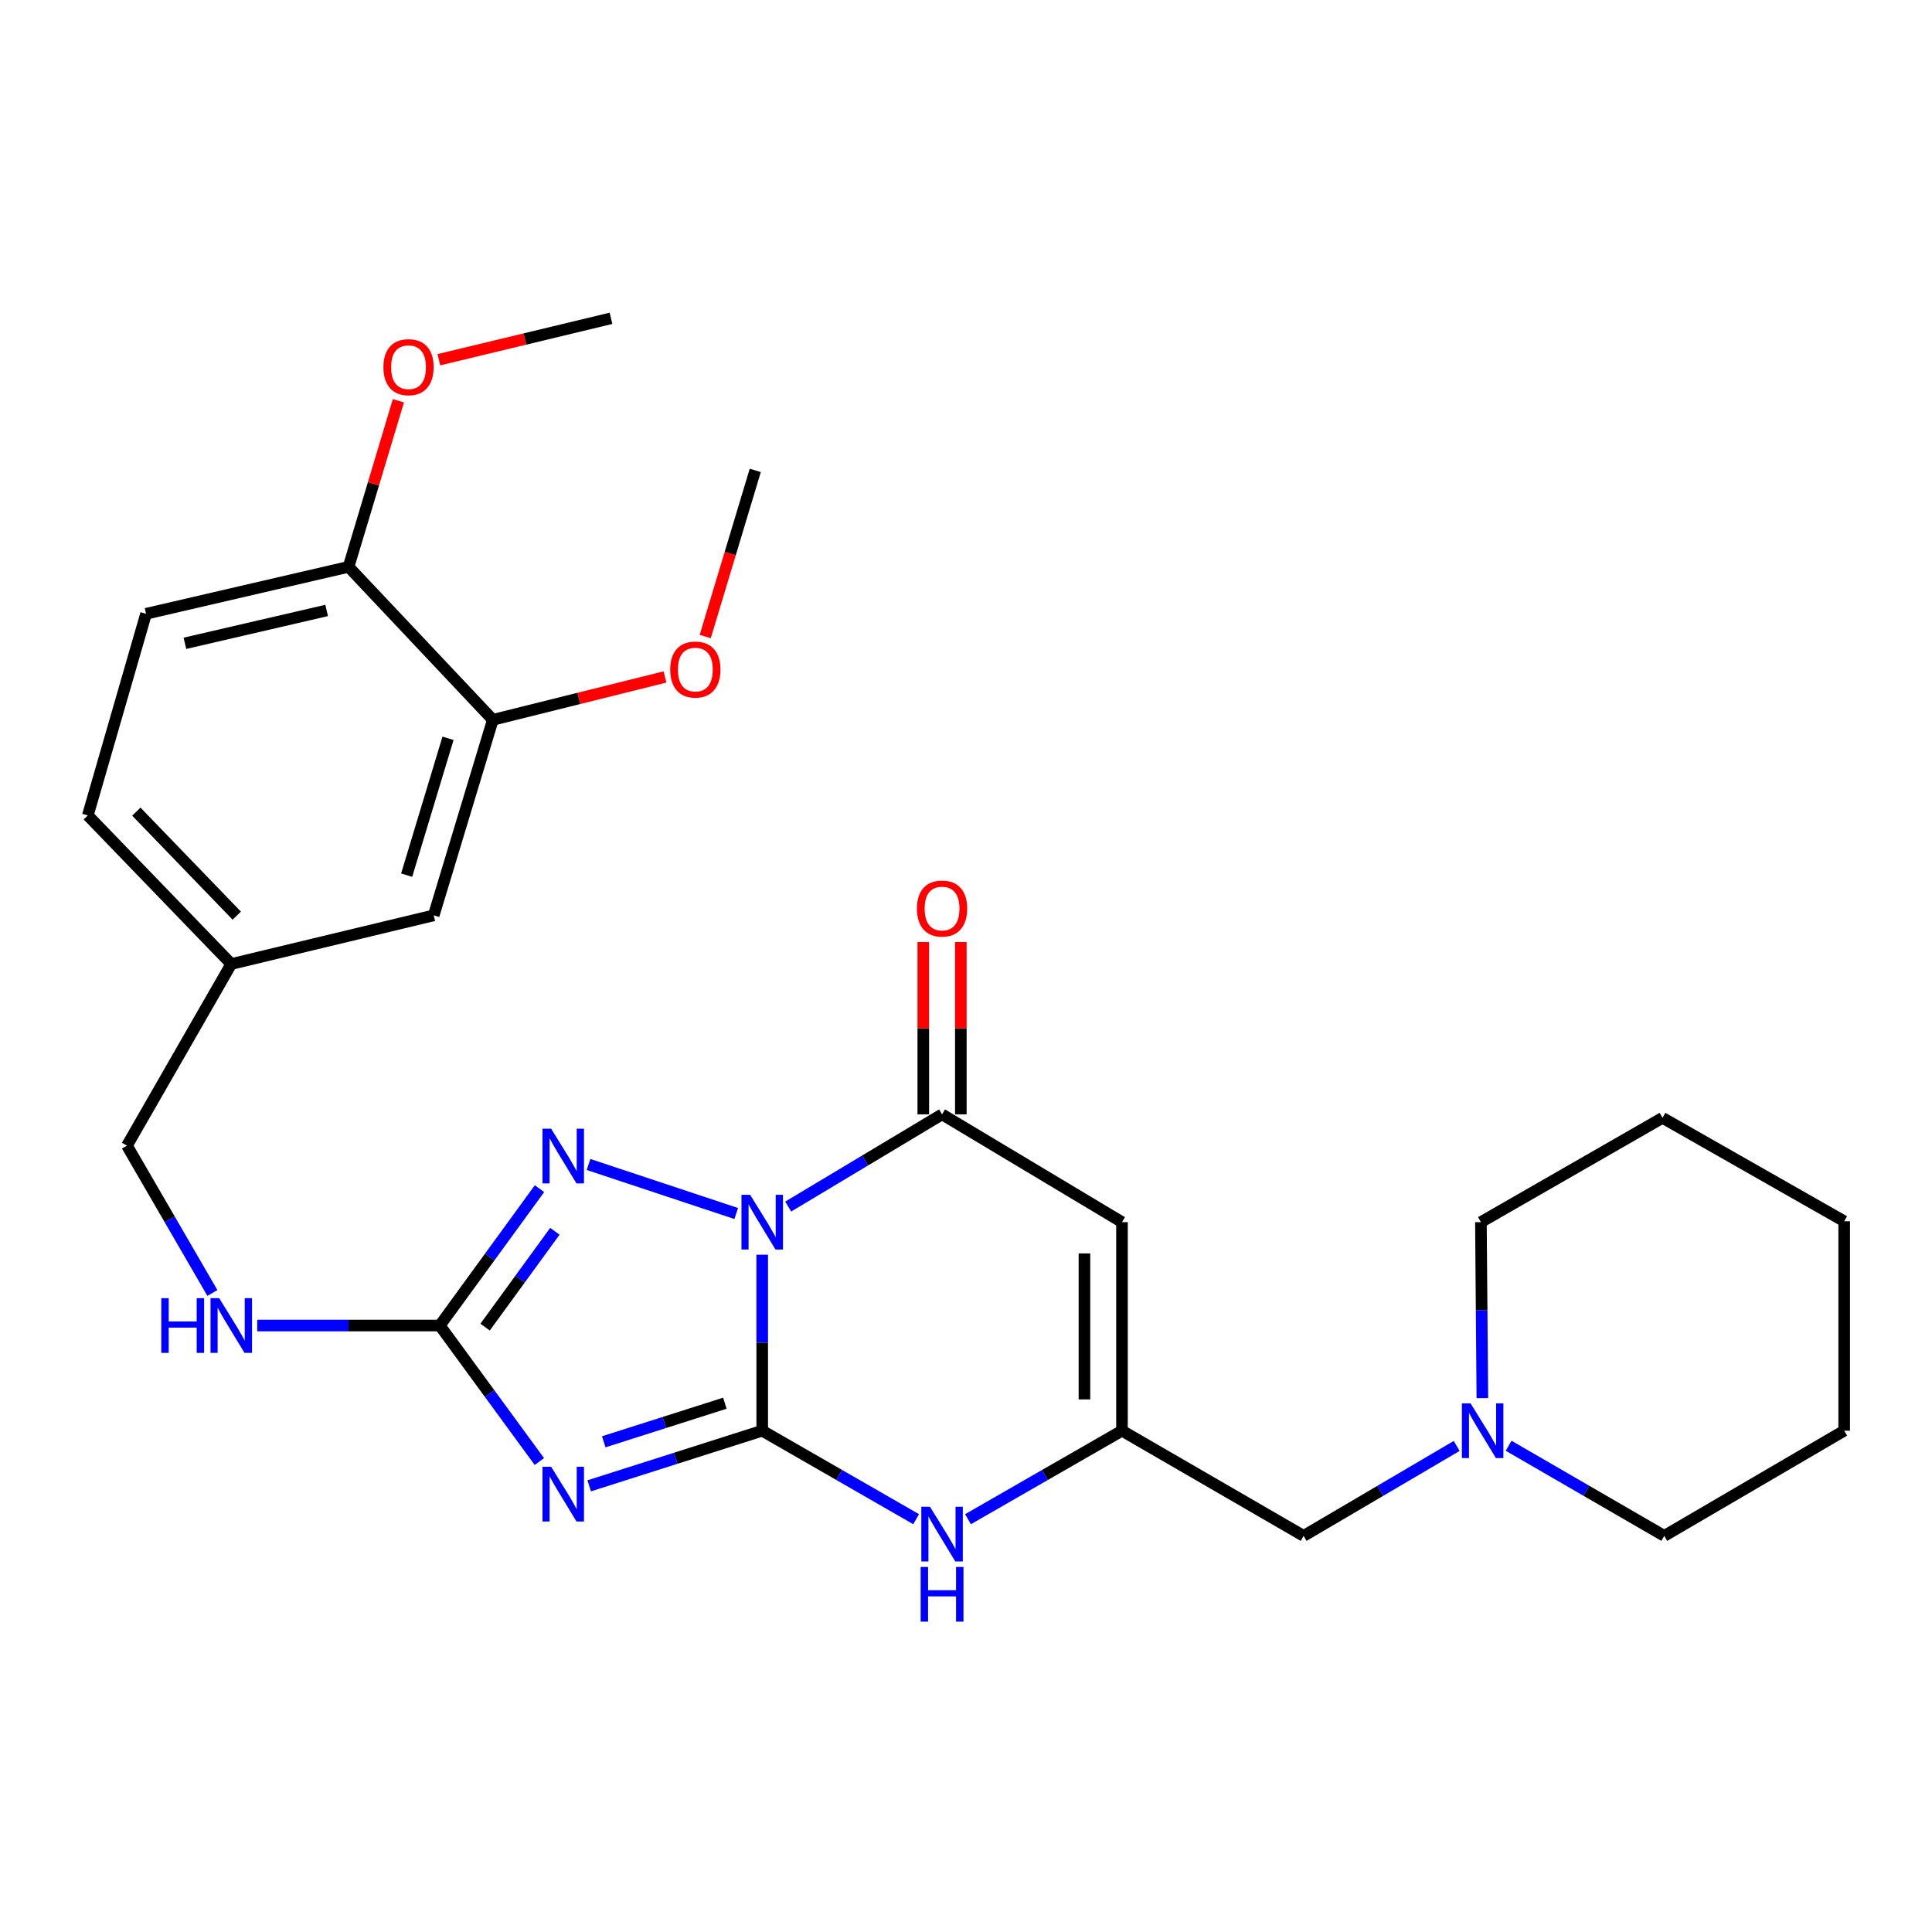 <?xml version='1.0' encoding='iso-8859-1'?>
<svg version='1.1' baseProfile='full'
              xmlns='http://www.w3.org/2000/svg'
                      xmlns:rdkit='http://www.rdkit.org/xml'
                      xmlns:xlink='http://www.w3.org/1999/xlink'
                  xml:space='preserve'
width='1000px' height='1000px' viewBox='0 0 1000 1000'>
<!-- END OF HEADER -->
<rect style='opacity:1.0;fill:#FFFFFF;stroke:none' width='1000' height='1000' x='0' y='0'> </rect>
<path class='bond-0' d='M 394.521,649.434 L 394.521,694.98' style='fill:none;fill-rule:evenodd;stroke:#0000FF;stroke-width:6px;stroke-linecap:butt;stroke-linejoin:miter;stroke-opacity:1' />
<path class='bond-0' d='M 394.521,694.98 L 394.521,740.526' style='fill:none;fill-rule:evenodd;stroke:#000000;stroke-width:6px;stroke-linecap:butt;stroke-linejoin:miter;stroke-opacity:1' />
<path class='bond-2' d='M 381.068,628.109 L 304.624,602.729' style='fill:none;fill-rule:evenodd;stroke:#0000FF;stroke-width:6px;stroke-linecap:butt;stroke-linejoin:miter;stroke-opacity:1' />
<path class='bond-3' d='M 407.974,624.514 L 447.791,600.653' style='fill:none;fill-rule:evenodd;stroke:#0000FF;stroke-width:6px;stroke-linecap:butt;stroke-linejoin:miter;stroke-opacity:1' />
<path class='bond-3' d='M 447.791,600.653 L 487.609,576.792' style='fill:none;fill-rule:evenodd;stroke:#000000;stroke-width:6px;stroke-linecap:butt;stroke-linejoin:miter;stroke-opacity:1' />
<path class='bond-1' d='M 394.521,740.526 L 349.744,754.797' style='fill:none;fill-rule:evenodd;stroke:#000000;stroke-width:6px;stroke-linecap:butt;stroke-linejoin:miter;stroke-opacity:1' />
<path class='bond-1' d='M 349.744,754.797 L 304.968,769.067' style='fill:none;fill-rule:evenodd;stroke:#0000FF;stroke-width:6px;stroke-linecap:butt;stroke-linejoin:miter;stroke-opacity:1' />
<path class='bond-1' d='M 375.188,726.296 L 343.845,736.285' style='fill:none;fill-rule:evenodd;stroke:#000000;stroke-width:6px;stroke-linecap:butt;stroke-linejoin:miter;stroke-opacity:1' />
<path class='bond-1' d='M 343.845,736.285 L 312.501,746.274' style='fill:none;fill-rule:evenodd;stroke:#0000FF;stroke-width:6px;stroke-linecap:butt;stroke-linejoin:miter;stroke-opacity:1' />
<path class='bond-6' d='M 394.521,740.526 L 434.353,763.43' style='fill:none;fill-rule:evenodd;stroke:#000000;stroke-width:6px;stroke-linecap:butt;stroke-linejoin:miter;stroke-opacity:1' />
<path class='bond-6' d='M 434.353,763.43 L 474.184,786.334' style='fill:none;fill-rule:evenodd;stroke:#0000FF;stroke-width:6px;stroke-linecap:butt;stroke-linejoin:miter;stroke-opacity:1' />
<path class='bond-28' d='M 279.18,756.487 L 253.413,721.29' style='fill:none;fill-rule:evenodd;stroke:#0000FF;stroke-width:6px;stroke-linecap:butt;stroke-linejoin:miter;stroke-opacity:1' />
<path class='bond-28' d='M 253.413,721.29 L 227.646,686.092' style='fill:none;fill-rule:evenodd;stroke:#000000;stroke-width:6px;stroke-linecap:butt;stroke-linejoin:miter;stroke-opacity:1' />
<path class='bond-4' d='M 279.237,615.253 L 253.442,650.673' style='fill:none;fill-rule:evenodd;stroke:#0000FF;stroke-width:6px;stroke-linecap:butt;stroke-linejoin:miter;stroke-opacity:1' />
<path class='bond-4' d='M 253.442,650.673 L 227.646,686.092' style='fill:none;fill-rule:evenodd;stroke:#000000;stroke-width:6px;stroke-linecap:butt;stroke-linejoin:miter;stroke-opacity:1' />
<path class='bond-4' d='M 287.204,637.317 L 269.147,662.111' style='fill:none;fill-rule:evenodd;stroke:#0000FF;stroke-width:6px;stroke-linecap:butt;stroke-linejoin:miter;stroke-opacity:1' />
<path class='bond-4' d='M 269.147,662.111 L 251.09,686.904' style='fill:none;fill-rule:evenodd;stroke:#000000;stroke-width:6px;stroke-linecap:butt;stroke-linejoin:miter;stroke-opacity:1' />
<path class='bond-5' d='M 487.609,576.792 L 580.739,632.576' style='fill:none;fill-rule:evenodd;stroke:#000000;stroke-width:6px;stroke-linecap:butt;stroke-linejoin:miter;stroke-opacity:1' />
<path class='bond-11' d='M 497.323,576.792 L 497.323,532.199' style='fill:none;fill-rule:evenodd;stroke:#000000;stroke-width:6px;stroke-linecap:butt;stroke-linejoin:miter;stroke-opacity:1' />
<path class='bond-11' d='M 497.323,532.199 L 497.323,487.605' style='fill:none;fill-rule:evenodd;stroke:#FF0000;stroke-width:6px;stroke-linecap:butt;stroke-linejoin:miter;stroke-opacity:1' />
<path class='bond-11' d='M 477.894,576.792 L 477.894,532.199' style='fill:none;fill-rule:evenodd;stroke:#000000;stroke-width:6px;stroke-linecap:butt;stroke-linejoin:miter;stroke-opacity:1' />
<path class='bond-11' d='M 477.894,532.199 L 477.894,487.605' style='fill:none;fill-rule:evenodd;stroke:#FF0000;stroke-width:6px;stroke-linecap:butt;stroke-linejoin:miter;stroke-opacity:1' />
<path class='bond-9' d='M 227.646,686.092 L 180.396,686.092' style='fill:none;fill-rule:evenodd;stroke:#000000;stroke-width:6px;stroke-linecap:butt;stroke-linejoin:miter;stroke-opacity:1' />
<path class='bond-9' d='M 180.396,686.092 L 133.145,686.092' style='fill:none;fill-rule:evenodd;stroke:#0000FF;stroke-width:6px;stroke-linecap:butt;stroke-linejoin:miter;stroke-opacity:1' />
<path class='bond-7' d='M 580.739,632.576 L 580.739,740.526' style='fill:none;fill-rule:evenodd;stroke:#000000;stroke-width:6px;stroke-linecap:butt;stroke-linejoin:miter;stroke-opacity:1' />
<path class='bond-7' d='M 561.31,648.768 L 561.31,724.334' style='fill:none;fill-rule:evenodd;stroke:#000000;stroke-width:6px;stroke-linecap:butt;stroke-linejoin:miter;stroke-opacity:1' />
<path class='bond-29' d='M 501.034,786.337 L 540.886,763.432' style='fill:none;fill-rule:evenodd;stroke:#0000FF;stroke-width:6px;stroke-linecap:butt;stroke-linejoin:miter;stroke-opacity:1' />
<path class='bond-29' d='M 540.886,763.432 L 580.739,740.526' style='fill:none;fill-rule:evenodd;stroke:#000000;stroke-width:6px;stroke-linecap:butt;stroke-linejoin:miter;stroke-opacity:1' />
<path class='bond-12' d='M 580.739,740.526 L 674.755,794.971' style='fill:none;fill-rule:evenodd;stroke:#000000;stroke-width:6px;stroke-linecap:butt;stroke-linejoin:miter;stroke-opacity:1' />
<path class='bond-8' d='M 753.983,748.416 L 714.369,771.694' style='fill:none;fill-rule:evenodd;stroke:#0000FF;stroke-width:6px;stroke-linecap:butt;stroke-linejoin:miter;stroke-opacity:1' />
<path class='bond-8' d='M 714.369,771.694 L 674.755,794.971' style='fill:none;fill-rule:evenodd;stroke:#000000;stroke-width:6px;stroke-linecap:butt;stroke-linejoin:miter;stroke-opacity:1' />
<path class='bond-21' d='M 767.27,723.667 L 766.892,678.122' style='fill:none;fill-rule:evenodd;stroke:#0000FF;stroke-width:6px;stroke-linecap:butt;stroke-linejoin:miter;stroke-opacity:1' />
<path class='bond-21' d='M 766.892,678.122 L 766.514,632.576' style='fill:none;fill-rule:evenodd;stroke:#000000;stroke-width:6px;stroke-linecap:butt;stroke-linejoin:miter;stroke-opacity:1' />
<path class='bond-22' d='M 780.866,748.32 L 821.14,771.645' style='fill:none;fill-rule:evenodd;stroke:#0000FF;stroke-width:6px;stroke-linecap:butt;stroke-linejoin:miter;stroke-opacity:1' />
<path class='bond-22' d='M 821.14,771.645 L 861.415,794.971' style='fill:none;fill-rule:evenodd;stroke:#000000;stroke-width:6px;stroke-linecap:butt;stroke-linejoin:miter;stroke-opacity:1' />
<path class='bond-17' d='M 109.935,669.241 L 87.825,631.112' style='fill:none;fill-rule:evenodd;stroke:#0000FF;stroke-width:6px;stroke-linecap:butt;stroke-linejoin:miter;stroke-opacity:1' />
<path class='bond-17' d='M 87.825,631.112 L 65.715,592.983' style='fill:none;fill-rule:evenodd;stroke:#000000;stroke-width:6px;stroke-linecap:butt;stroke-linejoin:miter;stroke-opacity:1' />
<path class='bond-10' d='M 255.085,372.581 L 224.494,473.785' style='fill:none;fill-rule:evenodd;stroke:#000000;stroke-width:6px;stroke-linecap:butt;stroke-linejoin:miter;stroke-opacity:1' />
<path class='bond-10' d='M 231.898,382.14 L 210.485,452.983' style='fill:none;fill-rule:evenodd;stroke:#000000;stroke-width:6px;stroke-linecap:butt;stroke-linejoin:miter;stroke-opacity:1' />
<path class='bond-19' d='M 255.085,372.581 L 299.644,361.486' style='fill:none;fill-rule:evenodd;stroke:#000000;stroke-width:6px;stroke-linecap:butt;stroke-linejoin:miter;stroke-opacity:1' />
<path class='bond-19' d='M 299.644,361.486 L 344.204,350.39' style='fill:none;fill-rule:evenodd;stroke:#FF0000;stroke-width:6px;stroke-linecap:butt;stroke-linejoin:miter;stroke-opacity:1' />
<path class='bond-31' d='M 255.085,372.581 L 180.412,293.396' style='fill:none;fill-rule:evenodd;stroke:#000000;stroke-width:6px;stroke-linecap:butt;stroke-linejoin:miter;stroke-opacity:1' />
<path class='bond-13' d='M 180.412,293.396 L 75.602,317.694' style='fill:none;fill-rule:evenodd;stroke:#000000;stroke-width:6px;stroke-linecap:butt;stroke-linejoin:miter;stroke-opacity:1' />
<path class='bond-13' d='M 169.078,315.968 L 95.711,332.976' style='fill:none;fill-rule:evenodd;stroke:#000000;stroke-width:6px;stroke-linecap:butt;stroke-linejoin:miter;stroke-opacity:1' />
<path class='bond-20' d='M 180.412,293.396 L 193.313,250.412' style='fill:none;fill-rule:evenodd;stroke:#000000;stroke-width:6px;stroke-linecap:butt;stroke-linejoin:miter;stroke-opacity:1' />
<path class='bond-20' d='M 193.313,250.412 L 206.215,207.428' style='fill:none;fill-rule:evenodd;stroke:#FF0000;stroke-width:6px;stroke-linecap:butt;stroke-linejoin:miter;stroke-opacity:1' />
<path class='bond-14' d='M 224.494,473.785 L 119.706,498.968' style='fill:none;fill-rule:evenodd;stroke:#000000;stroke-width:6px;stroke-linecap:butt;stroke-linejoin:miter;stroke-opacity:1' />
<path class='bond-15' d='M 75.602,317.694 L 45.455,422.061' style='fill:none;fill-rule:evenodd;stroke:#000000;stroke-width:6px;stroke-linecap:butt;stroke-linejoin:miter;stroke-opacity:1' />
<path class='bond-16' d='M 119.706,498.968 L 65.715,592.983' style='fill:none;fill-rule:evenodd;stroke:#000000;stroke-width:6px;stroke-linecap:butt;stroke-linejoin:miter;stroke-opacity:1' />
<path class='bond-18' d='M 119.706,498.968 L 45.455,422.061' style='fill:none;fill-rule:evenodd;stroke:#000000;stroke-width:6px;stroke-linecap:butt;stroke-linejoin:miter;stroke-opacity:1' />
<path class='bond-18' d='M 122.546,473.937 L 70.57,420.102' style='fill:none;fill-rule:evenodd;stroke:#000000;stroke-width:6px;stroke-linecap:butt;stroke-linejoin:miter;stroke-opacity:1' />
<path class='bond-23' d='M 365.027,329.472 L 377.977,286.473' style='fill:none;fill-rule:evenodd;stroke:#FF0000;stroke-width:6px;stroke-linecap:butt;stroke-linejoin:miter;stroke-opacity:1' />
<path class='bond-23' d='M 377.977,286.473 L 390.927,243.474' style='fill:none;fill-rule:evenodd;stroke:#000000;stroke-width:6px;stroke-linecap:butt;stroke-linejoin:miter;stroke-opacity:1' />
<path class='bond-24' d='M 227.15,186.192 L 271.702,175.473' style='fill:none;fill-rule:evenodd;stroke:#FF0000;stroke-width:6px;stroke-linecap:butt;stroke-linejoin:miter;stroke-opacity:1' />
<path class='bond-24' d='M 271.702,175.473 L 316.254,164.754' style='fill:none;fill-rule:evenodd;stroke:#000000;stroke-width:6px;stroke-linecap:butt;stroke-linejoin:miter;stroke-opacity:1' />
<path class='bond-25' d='M 766.514,632.576 L 860.519,578.595' style='fill:none;fill-rule:evenodd;stroke:#000000;stroke-width:6px;stroke-linecap:butt;stroke-linejoin:miter;stroke-opacity:1' />
<path class='bond-26' d='M 861.415,794.971 L 954.545,740.526' style='fill:none;fill-rule:evenodd;stroke:#000000;stroke-width:6px;stroke-linecap:butt;stroke-linejoin:miter;stroke-opacity:1' />
<path class='bond-30' d='M 860.519,578.595 L 954.545,632.122' style='fill:none;fill-rule:evenodd;stroke:#000000;stroke-width:6px;stroke-linecap:butt;stroke-linejoin:miter;stroke-opacity:1' />
<path class='bond-27' d='M 954.545,740.526 L 954.545,632.122' style='fill:none;fill-rule:evenodd;stroke:#000000;stroke-width:6px;stroke-linecap:butt;stroke-linejoin:miter;stroke-opacity:1' />
<path  class='atom-0' d='M 388.261 618.416
L 397.541 633.416
Q 398.461 634.896, 399.941 637.576
Q 401.421 640.256, 401.501 640.416
L 401.501 618.416
L 405.261 618.416
L 405.261 646.736
L 401.381 646.736
L 391.421 630.336
Q 390.261 628.416, 389.021 626.216
Q 387.821 624.016, 387.461 623.336
L 387.461 646.736
L 383.781 646.736
L 383.781 618.416
L 388.261 618.416
' fill='#0000FF'/>
<path  class='atom-2' d='M 285.265 759.191
L 294.545 774.191
Q 295.465 775.671, 296.945 778.351
Q 298.425 781.031, 298.505 781.191
L 298.505 759.191
L 302.265 759.191
L 302.265 787.511
L 298.385 787.511
L 288.425 771.111
Q 287.265 769.191, 286.025 766.991
Q 284.825 764.791, 284.465 764.111
L 284.465 787.511
L 280.785 787.511
L 280.785 759.191
L 285.265 759.191
' fill='#0000FF'/>
<path  class='atom-3' d='M 285.265 584.22
L 294.545 599.22
Q 295.465 600.7, 296.945 603.38
Q 298.425 606.06, 298.505 606.22
L 298.505 584.22
L 302.265 584.22
L 302.265 612.54
L 298.385 612.54
L 288.425 596.14
Q 287.265 594.22, 286.025 592.02
Q 284.825 589.82, 284.465 589.14
L 284.465 612.54
L 280.785 612.54
L 280.785 584.22
L 285.265 584.22
' fill='#0000FF'/>
<path  class='atom-7' d='M 481.349 779.894
L 490.629 794.894
Q 491.549 796.374, 493.029 799.054
Q 494.509 801.734, 494.589 801.894
L 494.589 779.894
L 498.349 779.894
L 498.349 808.214
L 494.469 808.214
L 484.509 791.814
Q 483.349 789.894, 482.109 787.694
Q 480.909 785.494, 480.549 784.814
L 480.549 808.214
L 476.869 808.214
L 476.869 779.894
L 481.349 779.894
' fill='#0000FF'/>
<path  class='atom-7' d='M 476.529 811.046
L 480.369 811.046
L 480.369 823.086
L 494.849 823.086
L 494.849 811.046
L 498.689 811.046
L 498.689 839.366
L 494.849 839.366
L 494.849 826.286
L 480.369 826.286
L 480.369 839.366
L 476.529 839.366
L 476.529 811.046
' fill='#0000FF'/>
<path  class='atom-9' d='M 761.15 726.366
L 770.43 741.366
Q 771.35 742.846, 772.83 745.526
Q 774.31 748.206, 774.39 748.366
L 774.39 726.366
L 778.15 726.366
L 778.15 754.686
L 774.27 754.686
L 764.31 738.286
Q 763.15 736.366, 761.91 734.166
Q 760.71 731.966, 760.35 731.286
L 760.35 754.686
L 756.67 754.686
L 756.67 726.366
L 761.15 726.366
' fill='#0000FF'/>
<path  class='atom-10' d='M 83.486 671.932
L 87.326 671.932
L 87.326 683.972
L 101.806 683.972
L 101.806 671.932
L 105.646 671.932
L 105.646 700.252
L 101.806 700.252
L 101.806 687.172
L 87.326 687.172
L 87.326 700.252
L 83.486 700.252
L 83.486 671.932
' fill='#0000FF'/>
<path  class='atom-10' d='M 113.446 671.932
L 122.726 686.932
Q 123.646 688.412, 125.126 691.092
Q 126.606 693.772, 126.686 693.932
L 126.686 671.932
L 130.446 671.932
L 130.446 700.252
L 126.566 700.252
L 116.606 683.852
Q 115.446 681.932, 114.206 679.732
Q 113.006 677.532, 112.646 676.852
L 112.646 700.252
L 108.966 700.252
L 108.966 671.932
L 113.446 671.932
' fill='#0000FF'/>
<path  class='atom-12' d='M 474.609 470.26
Q 474.609 463.46, 477.969 459.66
Q 481.329 455.86, 487.609 455.86
Q 493.889 455.86, 497.249 459.66
Q 500.609 463.46, 500.609 470.26
Q 500.609 477.14, 497.209 481.06
Q 493.809 484.94, 487.609 484.94
Q 481.369 484.94, 477.969 481.06
Q 474.609 477.18, 474.609 470.26
M 487.609 481.74
Q 491.929 481.74, 494.249 478.86
Q 496.609 475.94, 496.609 470.26
Q 496.609 464.7, 494.249 461.9
Q 491.929 459.06, 487.609 459.06
Q 483.289 459.06, 480.929 461.86
Q 478.609 464.66, 478.609 470.26
Q 478.609 475.98, 480.929 478.86
Q 483.289 481.74, 487.609 481.74
' fill='#FF0000'/>
<path  class='atom-20' d='M 346.905 346.561
Q 346.905 339.761, 350.265 335.961
Q 353.625 332.161, 359.905 332.161
Q 366.185 332.161, 369.545 335.961
Q 372.905 339.761, 372.905 346.561
Q 372.905 353.441, 369.505 357.361
Q 366.105 361.241, 359.905 361.241
Q 353.665 361.241, 350.265 357.361
Q 346.905 353.481, 346.905 346.561
M 359.905 358.041
Q 364.225 358.041, 366.545 355.161
Q 368.905 352.241, 368.905 346.561
Q 368.905 341.001, 366.545 338.201
Q 364.225 335.361, 359.905 335.361
Q 355.585 335.361, 353.225 338.161
Q 350.905 340.961, 350.905 346.561
Q 350.905 352.281, 353.225 355.161
Q 355.585 358.041, 359.905 358.041
' fill='#FF0000'/>
<path  class='atom-21' d='M 198.455 190.048
Q 198.455 183.248, 201.815 179.448
Q 205.175 175.648, 211.455 175.648
Q 217.735 175.648, 221.095 179.448
Q 224.455 183.248, 224.455 190.048
Q 224.455 196.928, 221.055 200.848
Q 217.655 204.728, 211.455 204.728
Q 205.215 204.728, 201.815 200.848
Q 198.455 196.968, 198.455 190.048
M 211.455 201.528
Q 215.775 201.528, 218.095 198.648
Q 220.455 195.728, 220.455 190.048
Q 220.455 184.488, 218.095 181.688
Q 215.775 178.848, 211.455 178.848
Q 207.135 178.848, 204.775 181.648
Q 202.455 184.448, 202.455 190.048
Q 202.455 195.768, 204.775 198.648
Q 207.135 201.528, 211.455 201.528
' fill='#FF0000'/>
</svg>
